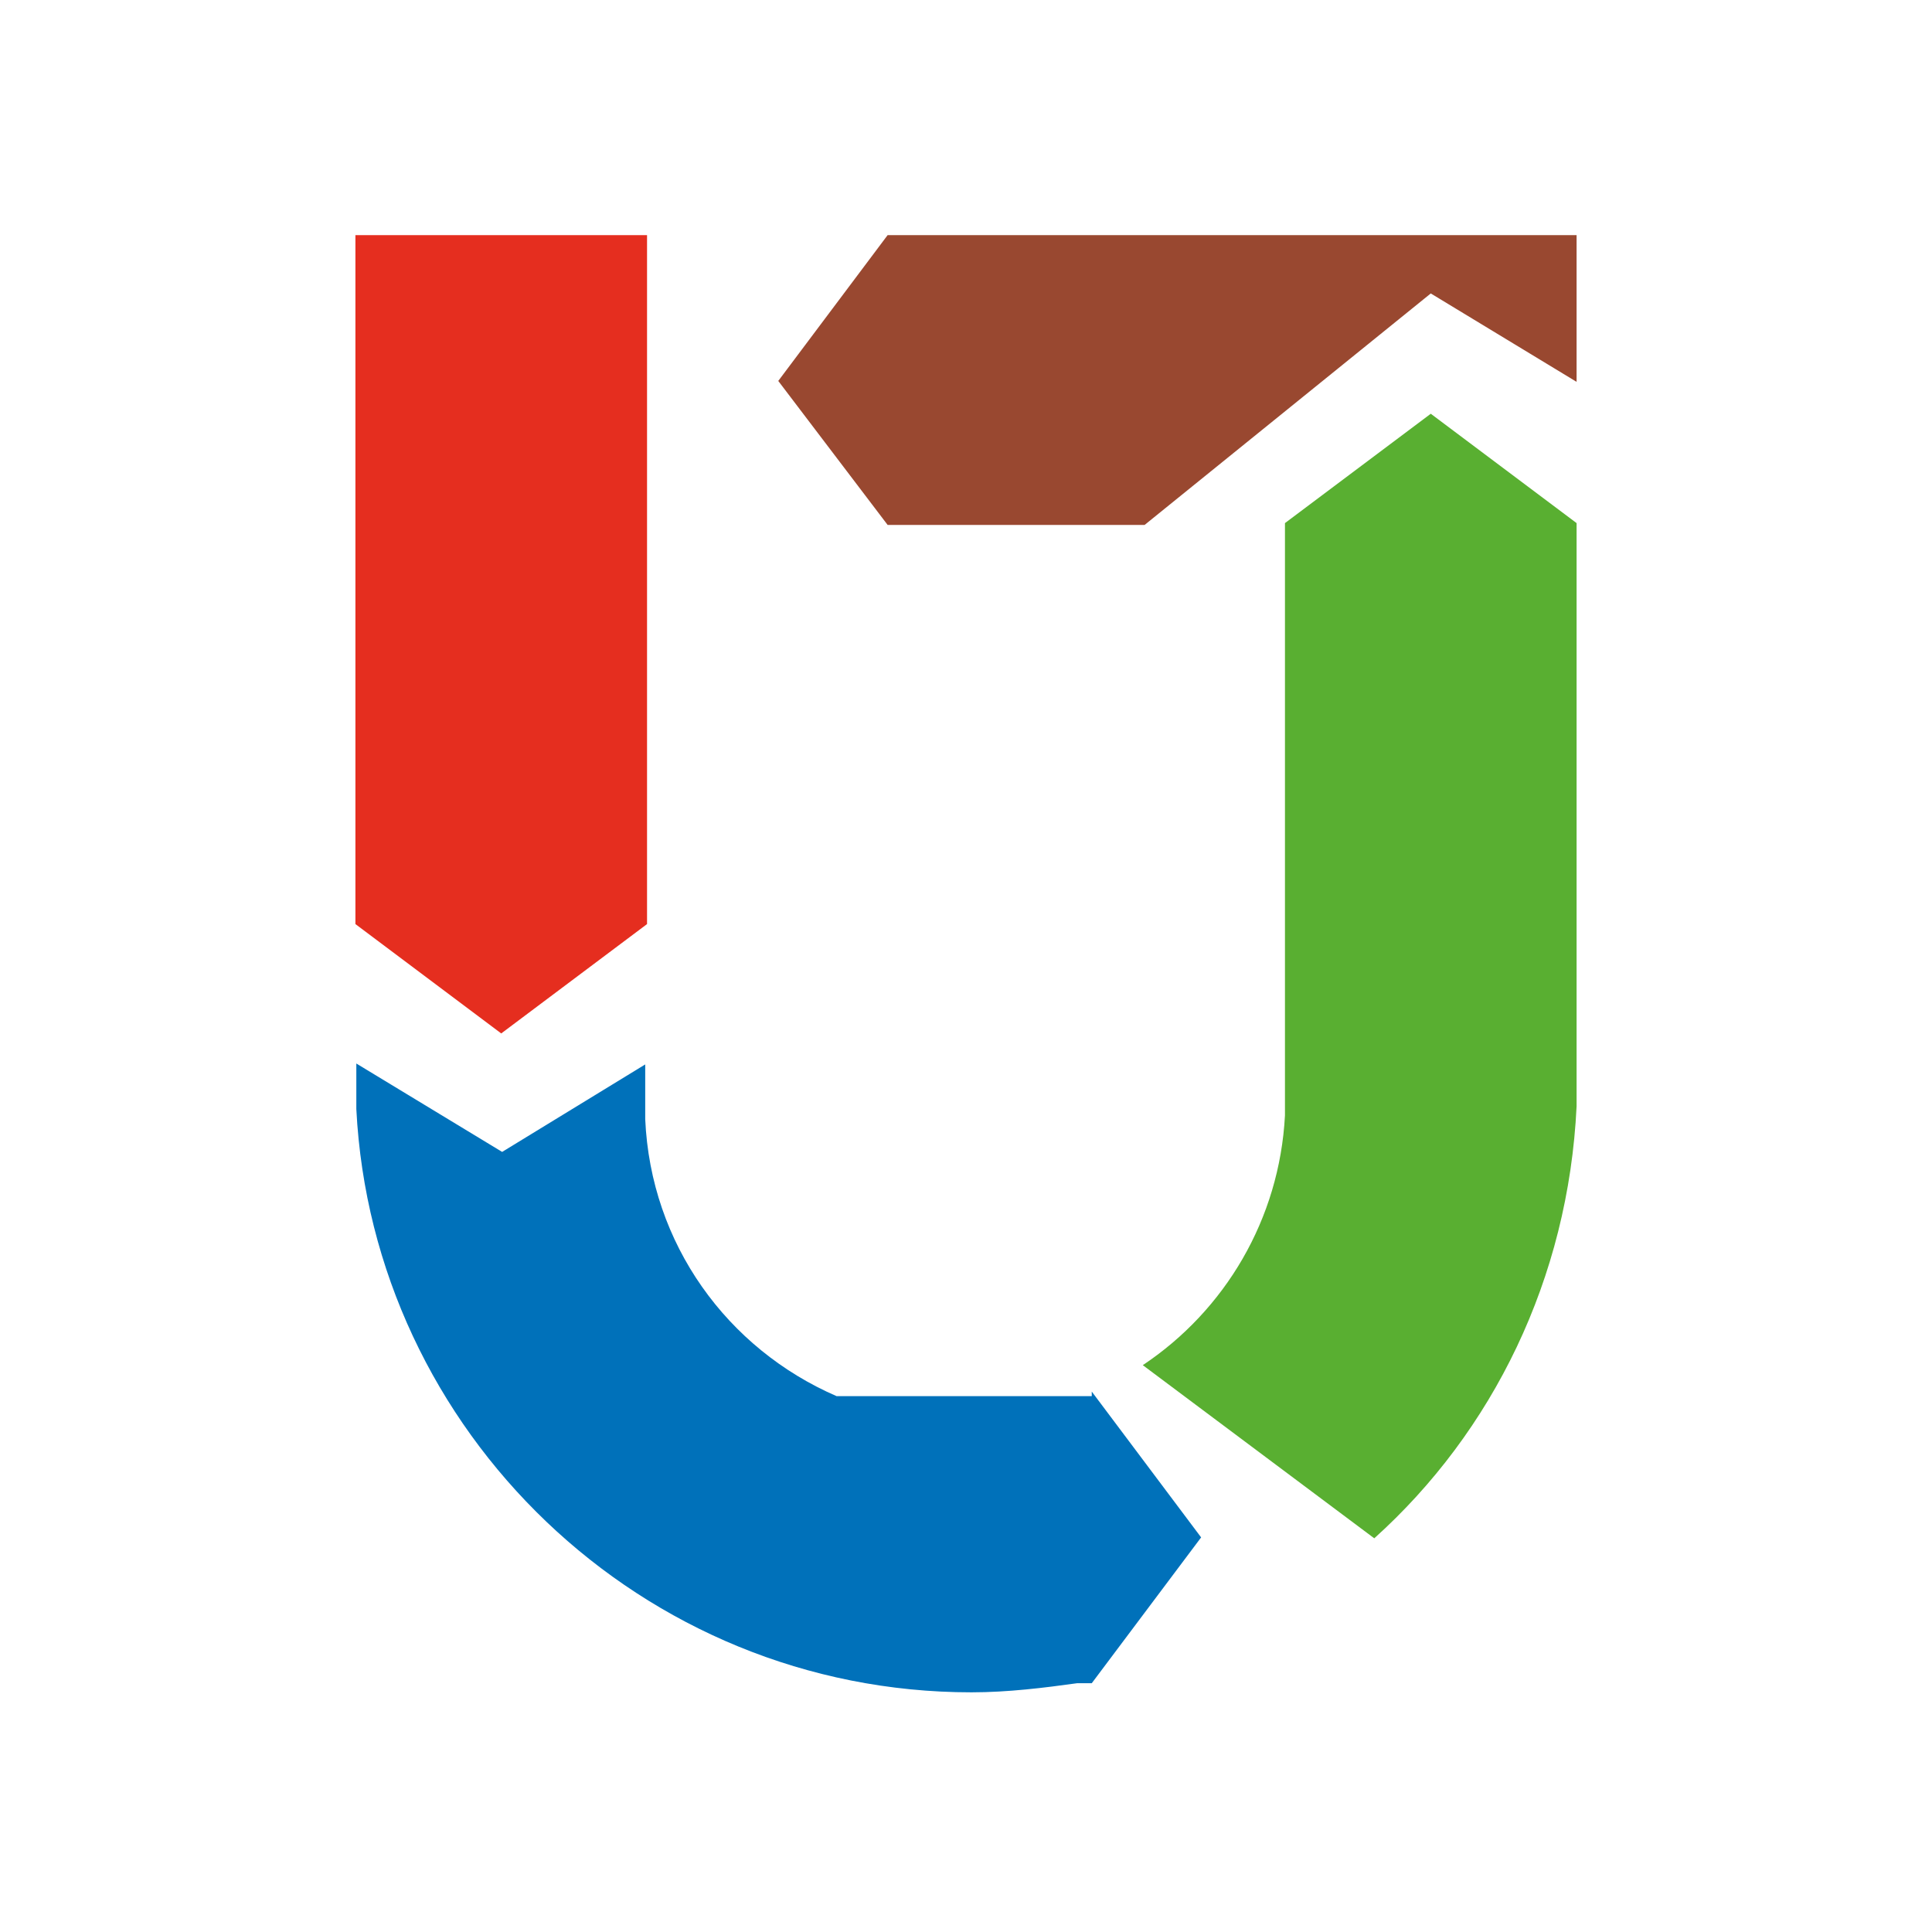 <!DOCTYPE svg PUBLIC "-//W3C//DTD SVG 1.1 Basic//EN" "http://www.w3.org/Graphics/SVG/1.1/DTD/svg11-basic.dtd">
<svg baseProfile="basic" xmlns="http://www.w3.org/2000/svg" width="212" height="212" viewBox="-17.4 -7.8 212 212">
  <path fill="#994830" d="M108.2 49.8l31.4-25.4 16 9.7V18H80L68 34l12 15.8"/>
  <path fill="#59AF31" d="M139.6 37.6l-16 12v65C123 126 117 136 108 142l25.4 19c13-11.7 21.3-28.5 22.2-47.4v-64l-16-12z"/>
  <path fill="#0071BA" d="M102.4 145.4h-28c-12-5.2-20.4-16.7-21-30.4v-6l-15.7 9.6-16-9.7v5c1.8 35.4 31.3 64 67.5 64 4 0 8-.5 11.6-1h1.6l12-16-12-16z"/>
  <path fill="#E52E1F" d="M53.6 93.6l-16 12-16-12V18h32"/>
</svg>
